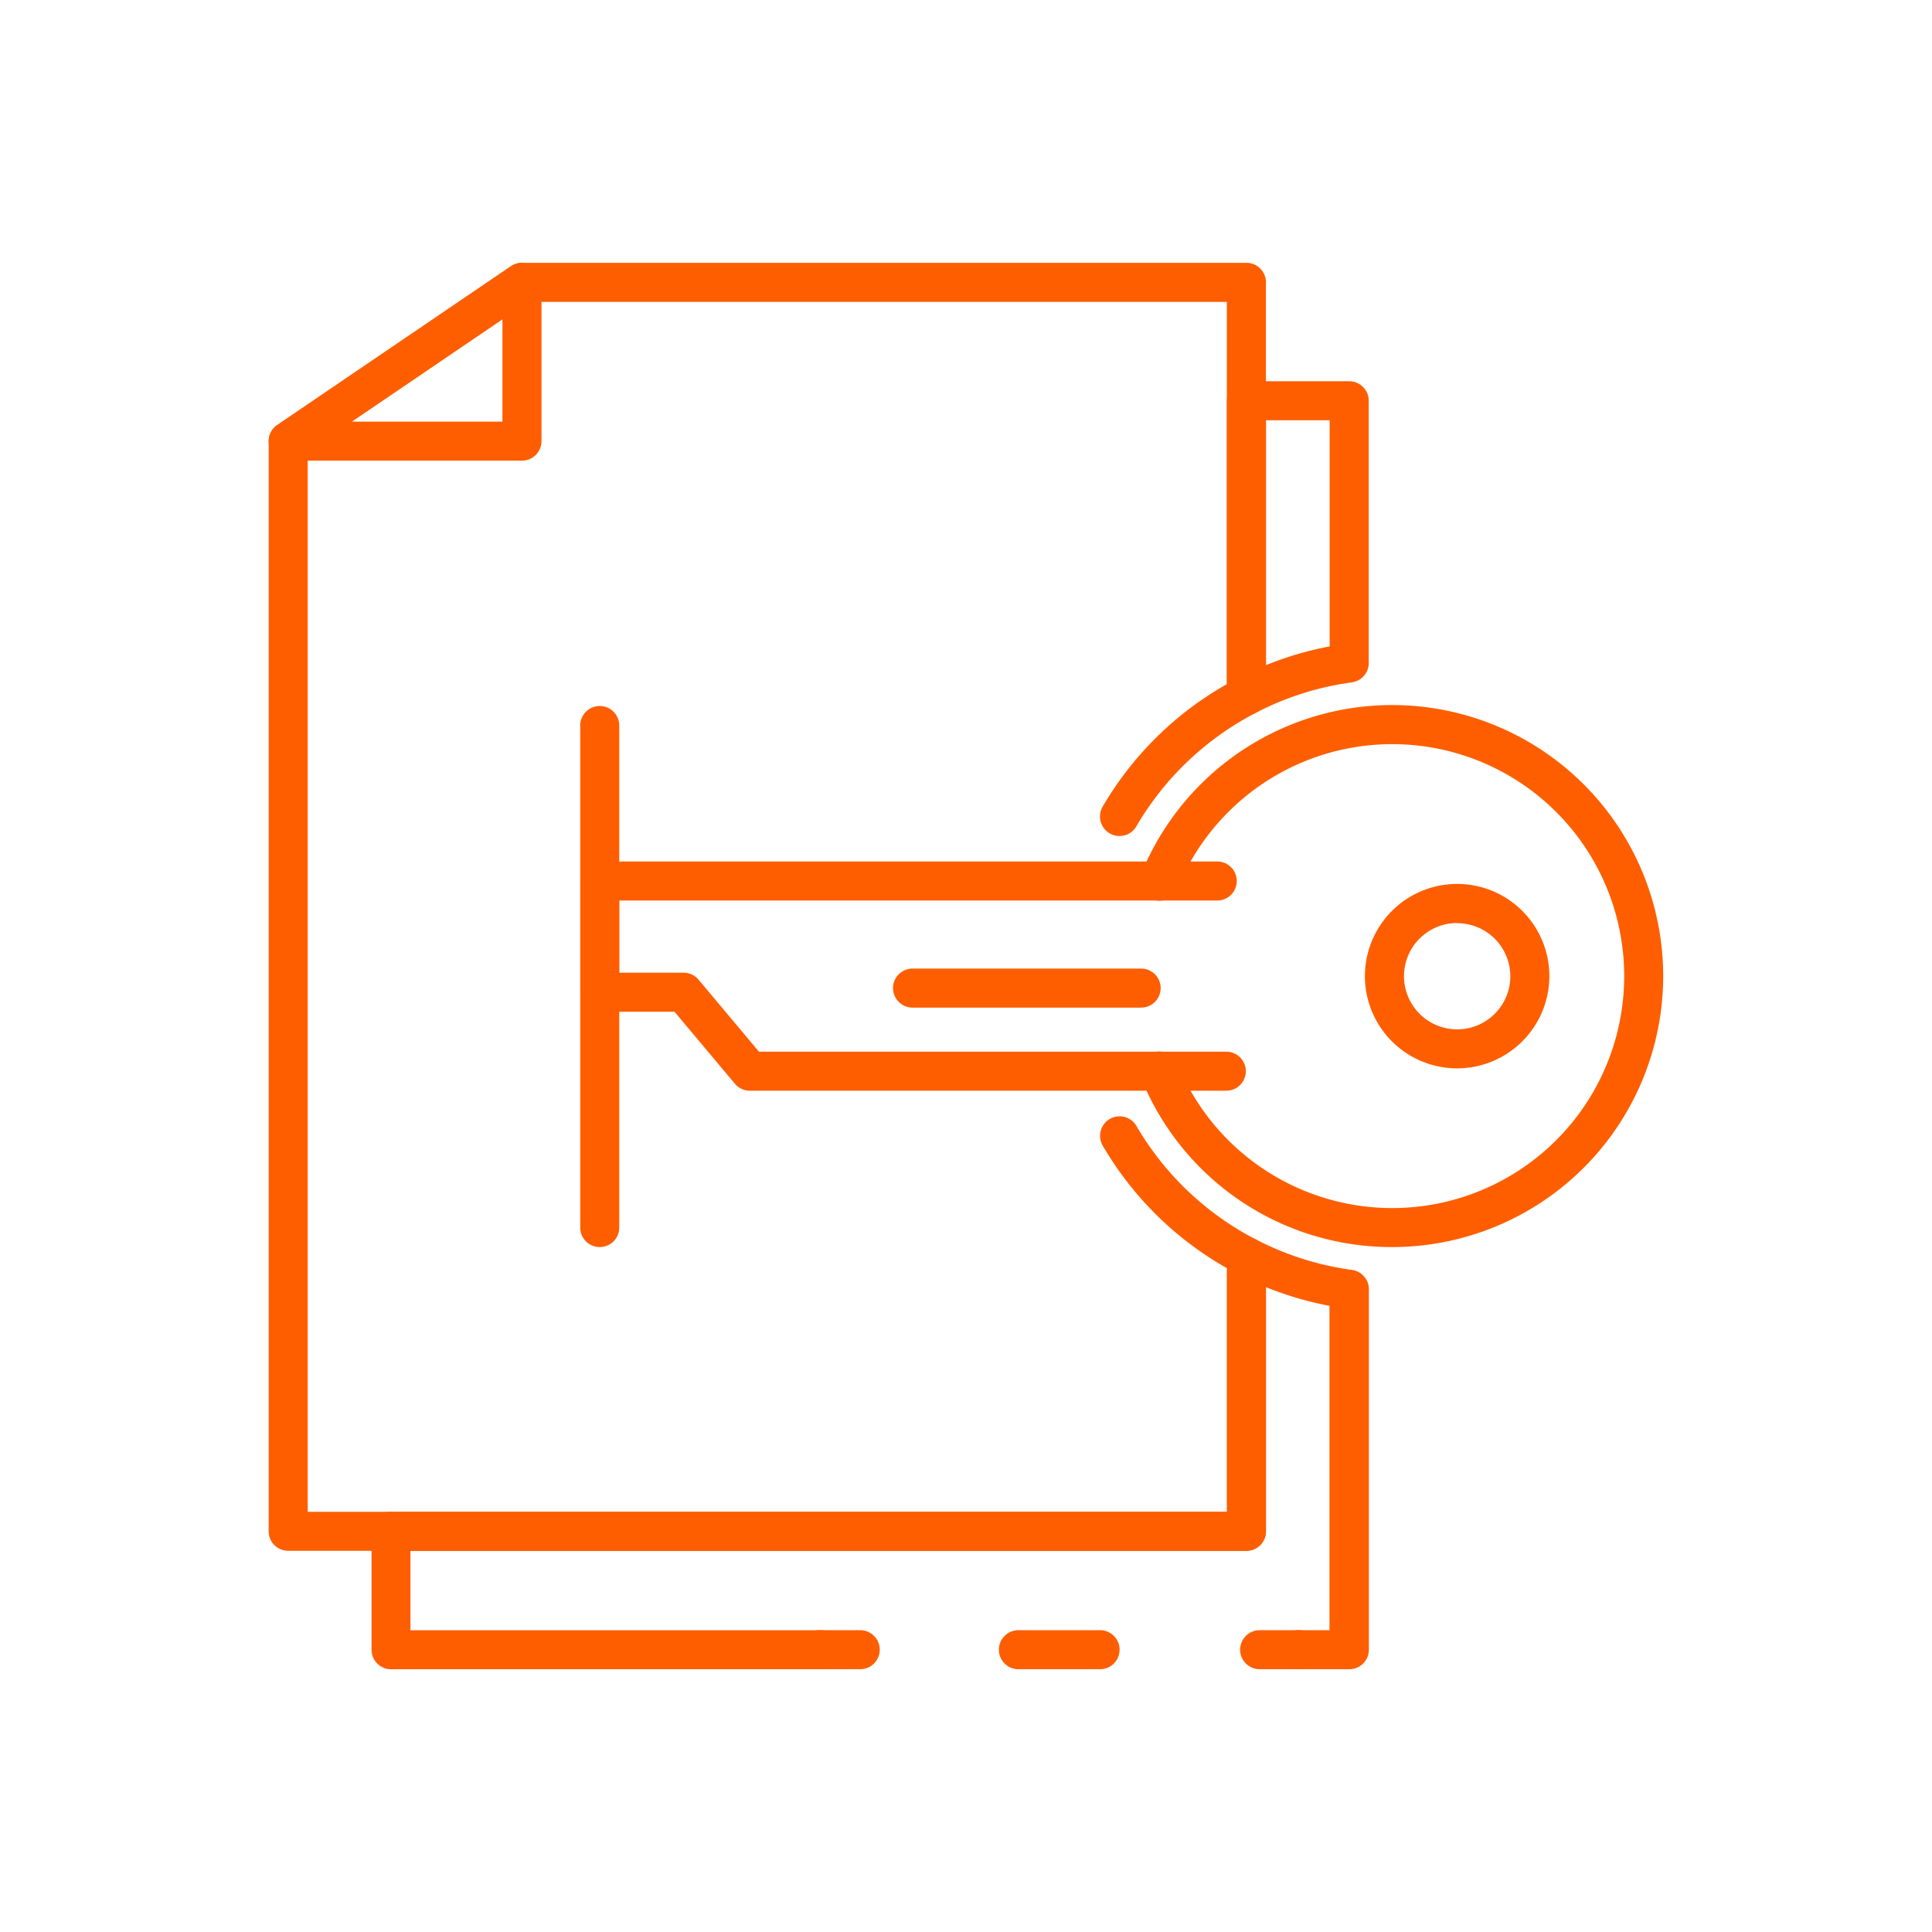 <?xml version="1.0" encoding="utf-8"?>
<svg height="48" viewBox="0 0 48 48" width="48" xmlns="http://www.w3.org/2000/svg"><g fill="#fe5e00"><path d="M12.968 11.445H7.16a.484.484 0 01-.272-.885l5.808-3.946a.485.485 0 01.757.4v3.945a.484.484 0 01-.485.486zm-4.231-.969h3.746V7.93zM34.589 30.983a6.71 6.71 0 01-6.234-4.185.486.486 0 11.9-.367 5.763 5.763 0 100-4.36.486.486 0 11-.9-.367 6.733 6.733 0 116.234 9.279z"/><path d="M36.203 26.543a2.291 2.291 0 112.29-2.291 2.293 2.293 0 01-2.29 2.291zm0-3.611a1.321 1.321 0 101.321 1.321 1.322 1.322 0 00-1.321-1.317zM30.445 27.099H18.63a.487.487 0 01-.371-.173l-1.5-1.789h-1.855a.484.484 0 01-.485-.485v-2.763a.484.484 0 01.485-.485H30.22a.485.485 0 110 .969H15.385v1.794h1.6a.483.483 0 01.371.173l1.5 1.789h11.589a.485.485 0 110 .969z"/><path d="M28.351 25.034h-5.679a.485.485 0 010-.97h5.679a.485.485 0 010 .97zM14.901 30.983a.484.484 0 01-.485-.485V18.004a.485.485 0 01.969 0v12.495a.484.484 0 01-.484.484zM33.516 41.471H32.24a.485.485 0 010-.969h.791v-8.059a8.284 8.284 0 01-1.582-.466v6.068a.484.484 0 01-.485.485H10.197v1.973H20.38a.485.485 0 110 .969H9.716a.484.484 0 01-.485-.485v-2.942a.484.484 0 01.485-.485h20.77v-6.341a.485.485 0 01.708-.43 7.323 7.323 0 002.395.762.484.484 0 01.42.48v8.96a.484.484 0 01-.493.48z"/><path d="M21.35 41.471h-.969a.485.485 0 110-.969h.969a.485.485 0 110 .969zM27.305 41.471h-1.981a.485.485 0 110-.969h1.985a.485.485 0 110 .969zM32.244 41.471h-.97a.485.485 0 010-.969h.97a.485.485 0 110 .969zM30.968 17.769a.486.486 0 01-.486-.485V9.957a.485.485 0 01.486-.485h2.553a.485.485 0 01.485.485v6.515a.486.486 0 01-.42.481 7.315 7.315 0 00-2.395.761.483.483 0 01-.223.055zm.485-7.328v6.085a8.2 8.2 0 011.582-.466v-5.619z"/><path d="M30.968 38.529H7.16a.484.484 0 01-.485-.485V10.96a.485.485 0 01.212-.4l5.808-3.946a.483.483 0 01.272-.084h18a.485.485 0 01.485.486v10.27a.486.486 0 01-.262.43 7.331 7.331 0 00-2.957 2.814.485.485 0 11-.838-.489 8.308 8.308 0 013.086-3.044V7.501H13.117l-5.472 3.717V37.56h22.838v-6.052a8.307 8.307 0 01-3.086-3.044.485.485 0 11.838-.489 7.337 7.337 0 002.957 2.814.486.486 0 01.262.43v6.826a.484.484 0 01-.486.484z"/></g><path d="M0 0h48v48H0z" fill="none"/></svg>